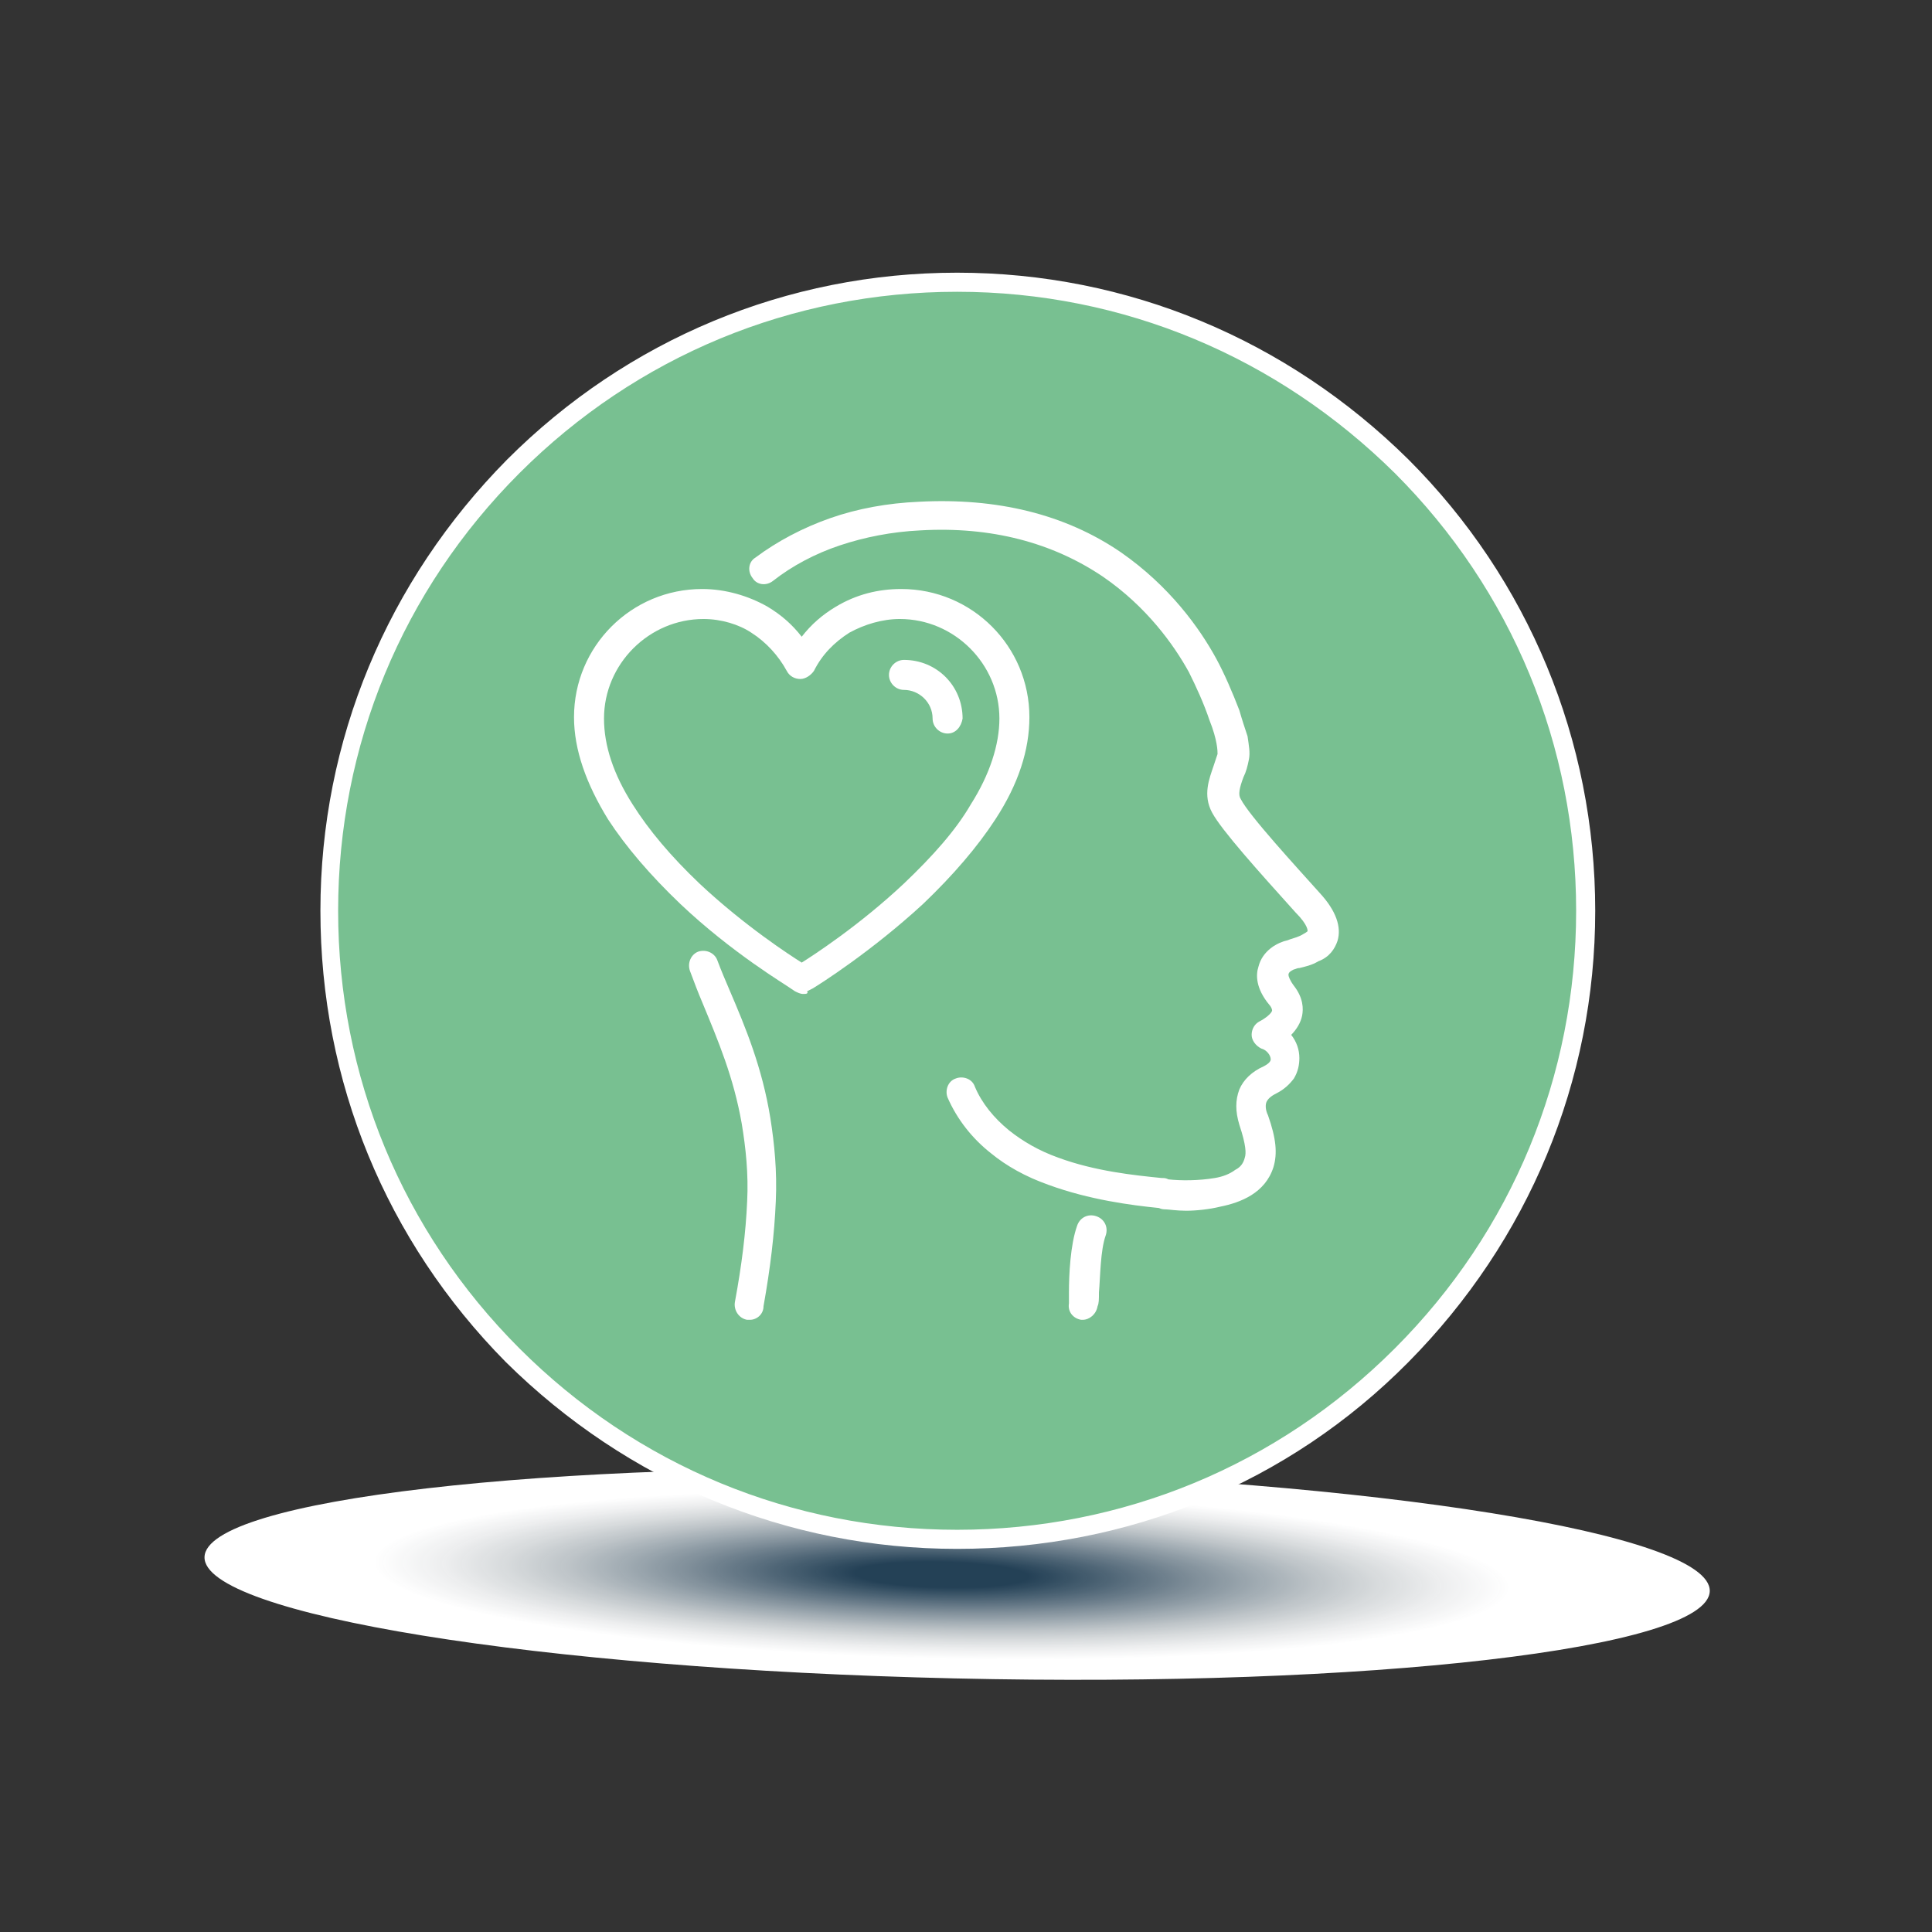 <?xml version="1.0" encoding="utf-8"?>
<!-- Generator: Adobe Illustrator 24.0.1, SVG Export Plug-In . SVG Version: 6.00 Build 0)  -->
<svg version="1.1" id="Capa_1" xmlns="http://www.w3.org/2000/svg" xmlns:xlink="http://www.w3.org/1999/xlink" x="0px" y="0px"
	 viewBox="0 0 141.7 141.7" style="enable-background:new 0 0 141.7 141.7;" xml:space="preserve">
<rect x="0" y="0" width="141.7" height="141.7" fill="#333333" stroke="none"/>
<style type="text/css">
	.st0{fill:url(#SVGID_1_);}
	.st1{fill:#78C091;}
	.st2{fill:#FFFFFF;}
</style>
<g>
	
		<radialGradient id="SVGID_1_" cx="10494.803" cy="-56.316" r="24.229" gradientTransform="matrix(1.72 3.940000e-02 -5.700000e-03 0.254 -17982.193 -283.7)" gradientUnits="userSpaceOnUse">
		<stop  offset="0.153" style="stop-color:#184F78;stop-opacity:0.52"/>
		<stop  offset="0.241" style="stop-color:#487494;stop-opacity:0.57"/>
		<stop  offset="0.341" style="stop-color:#7898B0;stop-opacity:0.626"/>
		<stop  offset="0.444" style="stop-color:#A2B8C8;stop-opacity:0.685"/>
		<stop  offset="0.549" style="stop-color:#C3D2DC;stop-opacity:0.744"/>
		<stop  offset="0.655" style="stop-color:#DEE6EB;stop-opacity:0.805"/>
		<stop  offset="0.764" style="stop-color:#F0F4F6;stop-opacity:0.866"/>
		<stop  offset="0.877" style="stop-color:#FBFCFD;stop-opacity:0.93"/>
		<stop  offset="1" style="stop-color:#FFFFFF"/>
	</radialGradient>
	<path class="st0" d="M125.4,116.7c-0.1,4.2-24.9,7.1-55.4,6.4c-30.5-0.7-55.1-4.7-55-8.9c0.1-4.2,24.9-7.1,55.4-6.4
		C100.9,108.6,125.5,112.5,125.4,116.7z"/>
	<g>
		<circle class="st1" cx="70.2" cy="66.8" r="46.1"/>
		<path class="st2" d="M70.2,113.6c-12.5,0-24.2-4.9-33.1-13.7C28.3,91,23.5,79.3,23.5,66.8c0-12.5,4.9-24.2,13.7-33.1
			C46,24.9,57.7,20,70.2,20c12.5,0,24.2,4.9,33.1,13.7c8.8,8.8,13.7,20.6,13.7,33.1c0,12.5-4.9,24.2-13.7,33.1
			S82.7,113.6,70.2,113.6z M70.2,21.4c-12.1,0-23.5,4.7-32.1,13.3c-8.6,8.6-13.3,20-13.3,32.1c0,12.1,4.7,23.5,13.3,32.1
			c8.6,8.6,20,13.3,32.1,13.3c12.1,0,23.5-4.7,32.1-13.3c8.6-8.6,13.3-20,13.3-32.1c0-12.1-4.7-23.5-13.3-32.1
			C93.7,26.2,82.4,21.4,70.2,21.4z"/>
	</g>
	<g>
		<g>
			<path class="st2" d="M79.4,96.8c0,0-0.1,0-0.1,0c-0.6-0.1-1-0.6-0.9-1.2c0-0.1,0-0.5,0-0.8c0-1.3,0.1-3.5,0.6-4.9
				c0.2-0.6,0.8-0.9,1.4-0.7c0.6,0.2,0.9,0.8,0.7,1.4c-0.4,1.1-0.4,3.1-0.5,4.2c0,0.5,0,0.8-0.1,1C80.4,96.4,79.9,96.8,79.4,96.8z"
				/>
		</g>
		<g>
			<path class="st2" d="M87,88.8c-0.7,0-1.3-0.1-1.5-0.1c-0.1,0-0.3,0-0.5-0.1c-2-0.2-5.1-0.6-8.1-1.7c-1.7-0.6-3.1-1.4-4.2-2.3
				c-1.4-1.1-2.5-2.5-3.2-4.1c-0.2-0.5,0-1.2,0.6-1.4c0.5-0.2,1.2,0,1.4,0.6c0.5,1.2,1.4,2.3,2.5,3.2c1,0.8,2.2,1.5,3.6,2
				c2.7,1,5.6,1.3,7.6,1.5c0.2,0,0.3,0,0.5,0.1c0.9,0.1,2.2,0.1,3.4-0.1c0.6-0.1,1.1-0.3,1.5-0.6c0.4-0.2,0.6-0.5,0.7-0.9
				c0.1-0.3,0.1-0.9-0.4-2.4c-0.3-1-0.3-1.8,0-2.6c0.3-0.7,0.9-1.3,1.8-1.7c0.2-0.1,0.5-0.3,0.5-0.5c0-0.3-0.3-0.7-0.7-0.8
				c-0.4-0.2-0.7-0.6-0.7-1c0-0.4,0.2-0.8,0.6-1c0.4-0.2,0.9-0.6,0.9-0.8c0-0.1-0.1-0.3-0.2-0.4c-1-1.2-1-2.2-0.8-2.8
				c0.3-1.2,1.4-1.7,1.7-1.8c0.2-0.1,0.4-0.1,0.6-0.2c0.3-0.1,0.7-0.2,1-0.4c0.2-0.1,0.3-0.2,0.3-0.2c0,0,0.1-0.4-0.9-1.4
				c-2.7-3-5.4-6-6.1-7.3c-0.7-1.3-0.2-2.5,0.1-3.4c0.1-0.3,0.2-0.6,0.3-0.9c0-0.2,0-1-0.6-2.5c-0.4-1.2-1-2.5-1.5-3.5
				c-1.1-2-3.1-4.8-6.3-7c-3.7-2.5-8.2-3.7-13.4-3.4c-2.1,0.1-4.1,0.5-5.9,1.1c-1.8,0.6-3.5,1.5-4.9,2.6c-0.5,0.4-1.2,0.3-1.5-0.2
				c-0.4-0.5-0.3-1.2,0.2-1.5c1.6-1.2,3.5-2.2,5.5-2.9c2-0.7,4.2-1.1,6.5-1.2c5.7-0.3,10.7,0.9,14.8,3.7c3.6,2.5,5.8,5.6,7,7.8
				c0.6,1.1,1.2,2.5,1.7,3.8c0.2,0.7,0.4,1.3,0.6,1.9c0.1,0.7,0.2,1.2,0.1,1.7c-0.1,0.5-0.2,0.9-0.4,1.3c-0.3,0.8-0.4,1.3-0.2,1.6
				c0.6,1.2,4.1,5,5.8,6.9c1.2,1.3,1.6,2.5,1.3,3.5c-0.2,0.6-0.6,1.2-1.4,1.5c-0.5,0.3-1,0.4-1.4,0.5c-0.2,0-0.3,0.1-0.4,0.1
				c-0.2,0.1-0.4,0.2-0.4,0.4c0,0.1,0.1,0.4,0.4,0.8c0.7,0.9,0.7,1.7,0.6,2.2c-0.1,0.5-0.4,1-0.8,1.4c0.4,0.5,0.6,1.1,0.6,1.7
				c0,0.5-0.1,1-0.4,1.5c-0.3,0.4-0.7,0.8-1.3,1.1c-0.4,0.2-0.6,0.4-0.7,0.6c-0.1,0.2-0.1,0.6,0.1,1c0.6,1.7,0.7,2.8,0.4,3.8
				c-0.6,1.9-2.4,2.6-3.9,2.9C88.7,88.7,87.7,88.8,87,88.8z"/>
		</g>
		<g>
			<path class="st2" d="M55,96.8c-0.1,0-0.1,0-0.2,0c-0.6-0.1-1-0.7-0.9-1.3c0.5-2.7,0.8-5.1,0.9-7.4c0.1-2-0.1-3.9-0.4-5.7
				c-0.6-3.4-1.7-6-2.9-8.9c-0.3-0.7-0.6-1.5-0.9-2.3c-0.2-0.6,0.1-1.2,0.6-1.4c0.6-0.2,1.2,0.1,1.4,0.6c0.3,0.8,0.6,1.5,0.9,2.2
				c1.2,2.8,2.4,5.7,3,9.4c0.3,1.9,0.5,3.9,0.4,6.1c-0.1,2.4-0.4,4.9-0.9,7.7C56,96.4,55.5,96.8,55,96.8z"/>
		</g>
		<g>
			<path class="st2" d="M58.9,72.9c-0.2,0-0.4-0.1-0.6-0.2L58,72.5c-0.4-0.3-4.3-2.6-8.1-6.2c-2.2-2.1-4-4.2-5.3-6.2
				c-1.6-2.6-2.5-5.1-2.5-7.5c0-5.2,4.2-9.4,9.4-9.4c1.7,0,3.4,0.5,4.8,1.3c1,0.6,1.8,1.3,2.5,2.2c0.7-0.9,1.5-1.6,2.5-2.2
				c1.5-0.9,3.1-1.3,4.8-1.3c5.2,0,9.4,4.2,9.4,9.4c0,2.4-0.8,4.9-2.5,7.5c-1.3,2-3.1,4.1-5.3,6.2c-3.8,3.5-7.6,5.9-8.1,6.2
				l-0.4,0.2C59.3,72.9,59.1,72.9,58.9,72.9z M51.6,45.4c-4,0-7.3,3.3-7.3,7.3c0,2,0.7,4.1,2.1,6.3c1.2,1.9,2.8,3.8,4.9,5.8
				c3.3,3.1,6.7,5.3,7.5,5.8c0.8-0.5,4.2-2.7,7.5-5.8c2.1-2,3.8-3.9,4.9-5.8c1.4-2.2,2.1-4.4,2.1-6.3c0-4-3.3-7.3-7.3-7.3
				c-1.3,0-2.6,0.4-3.7,1c-1.1,0.7-2,1.6-2.6,2.8c-0.2,0.3-0.6,0.6-1,0.6c-0.4,0-0.8-0.2-1-0.6c-0.6-1.1-1.5-2.1-2.6-2.8
				C54.2,45.8,52.9,45.4,51.6,45.4z"/>
		</g>
		<g>
			<path class="st2" d="M69.5,53.8c-0.6,0-1.1-0.5-1.1-1.1c0-1.2-1-2.1-2.1-2.1c-0.6,0-1.1-0.5-1.1-1.1s0.5-1.1,1.1-1.1
				c2.4,0,4.3,1.9,4.3,4.3C70.5,53.3,70.1,53.8,69.5,53.8z"/>
		</g>
	</g>
</g>
</svg>
